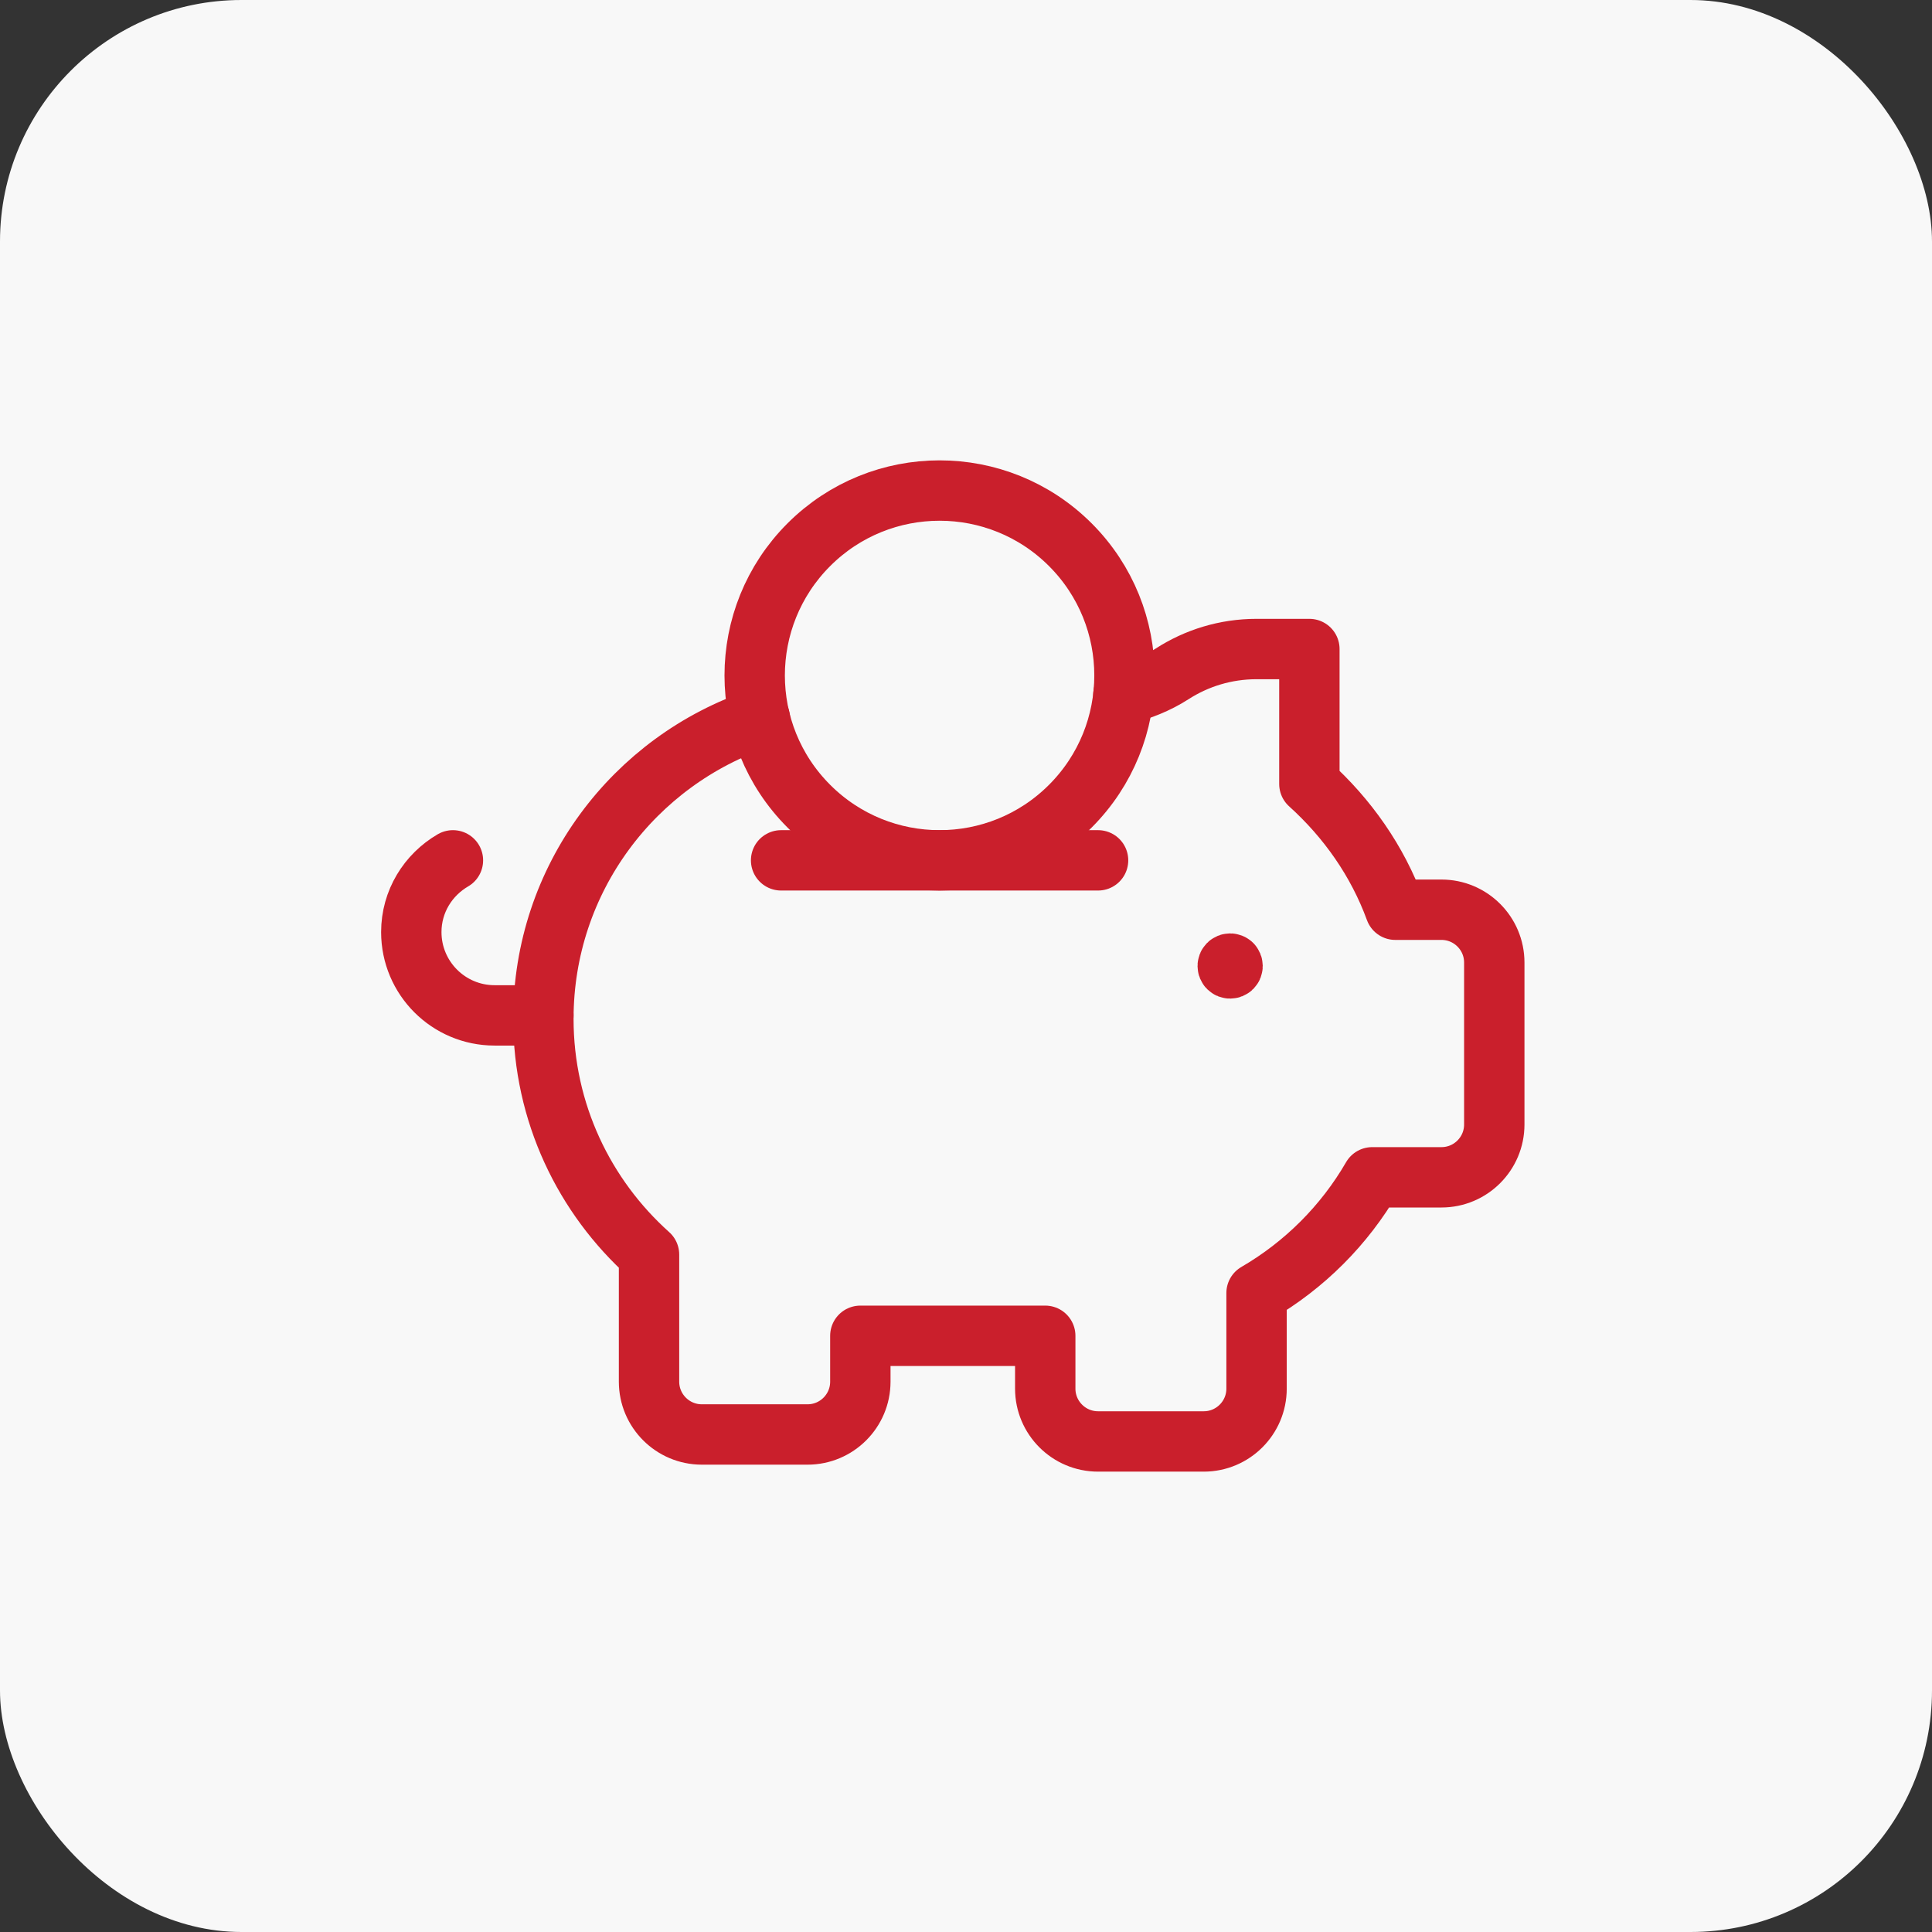 <svg width="64" height="64" viewBox="0 0 64 64" fill="none" xmlns="http://www.w3.org/2000/svg">
<rect x="0" y="0" width="64" height="64" fill="#333333" stroke="none"/>
<rect width="64" height="64" rx="8" fill="#F8F8F8"/>
<path d="M35.456 18.044C37.848 20.436 37.848 24.314 35.456 26.706C33.064 29.098 29.186 29.098 26.794 26.706C24.402 24.314 24.402 20.436 26.794 18.044C29.186 15.652 33.064 15.652 35.456 18.044" stroke="#CA1F2C" stroke-width="2" stroke-linecap="round" stroke-linejoin="round"/>
<path d="M40.807 31.943C40.838 31.974 40.838 32.026 40.807 32.057C40.776 32.088 40.724 32.088 40.693 32.057C40.662 32.026 40.662 31.974 40.693 31.943C40.724 31.912 40.776 31.912 40.807 31.943" stroke="#CA1F2C" stroke-width="2" stroke-linecap="round" stroke-linejoin="round"/>
<path d="M37.215 23.003C37.785 22.856 38.333 22.641 38.828 22.323C39.635 21.803 40.593 21.5 41.625 21.5H43.375V25.97C44.632 27.104 45.629 28.517 46.221 30.136H47.75C48.716 30.136 49.5 30.92 49.5 31.886V37.25C49.5 38.216 48.716 39 47.75 39H45.456C44.537 40.589 43.211 41.912 41.625 42.834V46C41.625 46.966 40.841 47.75 39.875 47.75H36.375C35.409 47.75 34.625 46.966 34.625 46V44.25H28.5V45.769C28.5 46.735 27.716 47.519 26.75 47.519H23.25C22.284 47.519 21.5 46.735 21.5 45.769V41.56C19.356 39.639 18 36.856 18 33.75C18 29.116 21.006 25.191 25.172 23.798" stroke="#CA1F2C" stroke-width="2" stroke-linecap="round" stroke-linejoin="round"/>
<path d="M15.004 28.5C14.183 28.978 13.625 29.858 13.625 30.877C13.625 32.401 14.861 33.636 16.385 33.636H18" stroke="#CA1F2C" stroke-width="2" stroke-linecap="round" stroke-linejoin="round"/>
<path d="M25.875 28.5H36.375" stroke="#CA1F2C" stroke-width="2" stroke-linecap="round" stroke-linejoin="round"/>
</svg>
